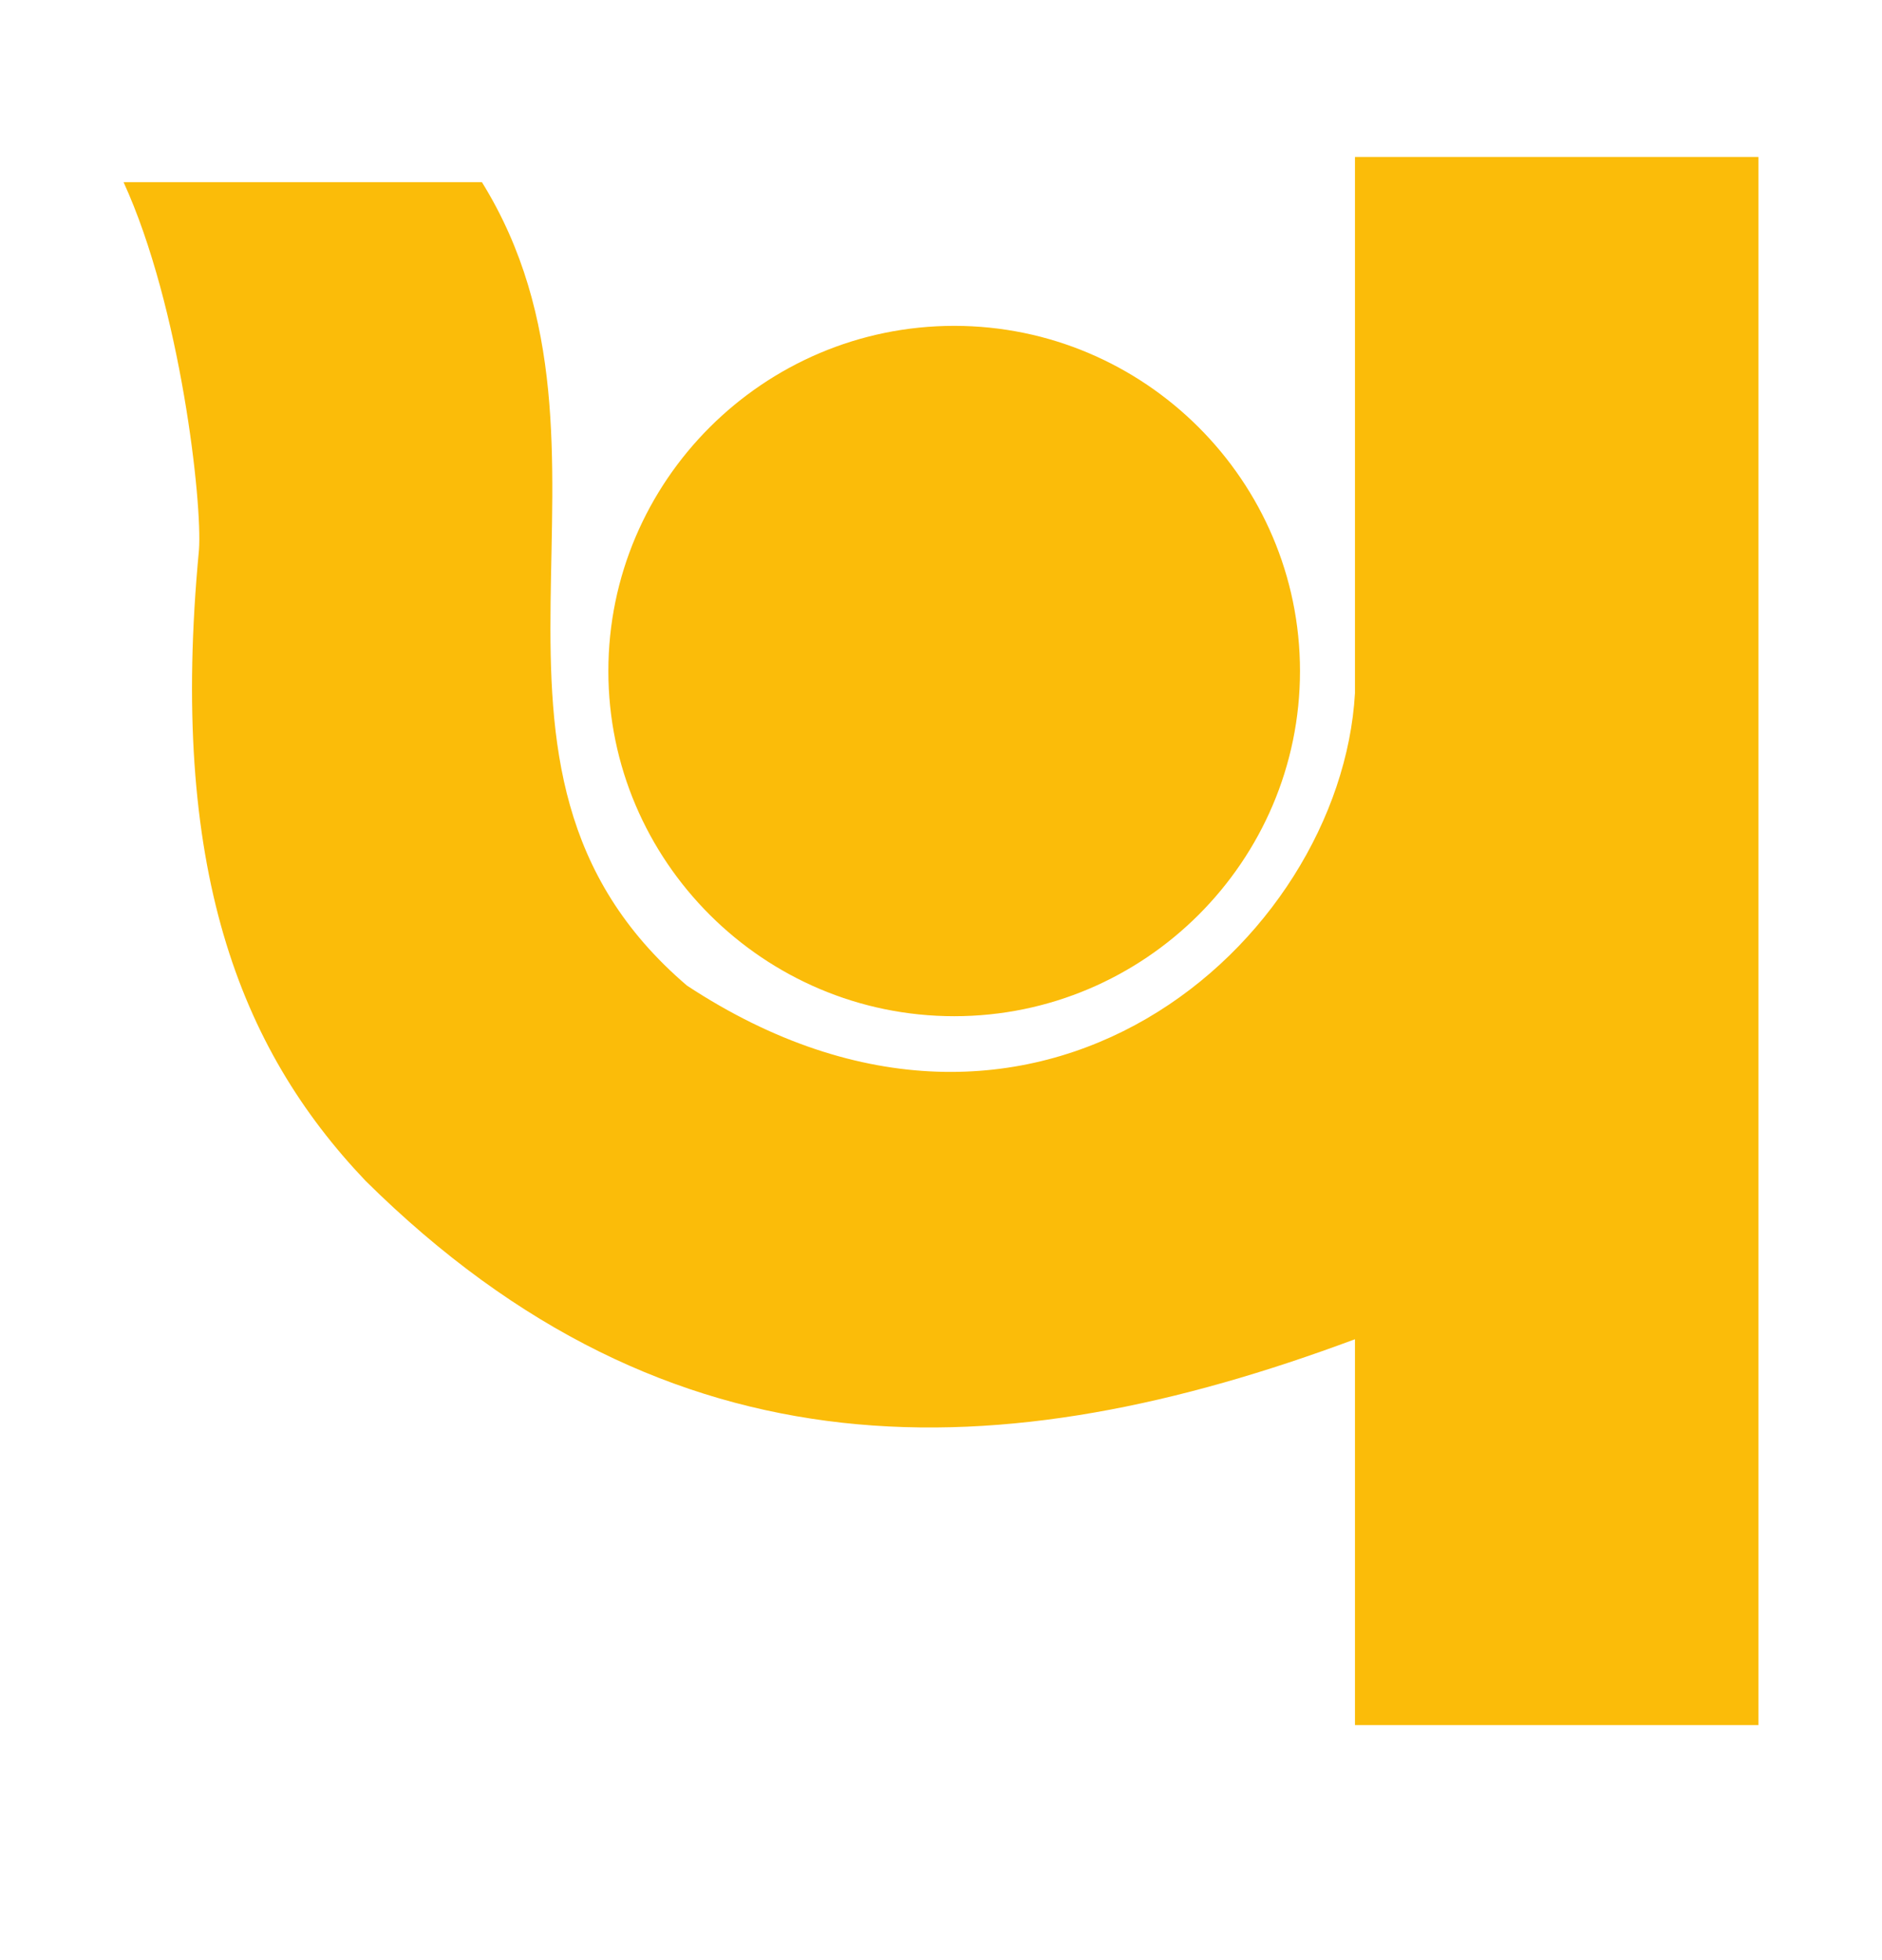 <svg width="24" height="25" viewBox="0 0 24 25" fill="none" xmlns="http://www.w3.org/2000/svg">
<path fill-rule="evenodd" clip-rule="evenodd" d="M17.279 2.002H22.424V22.002H17.279V17.081C12.774 18.761 8.555 18.915 4.661 15.06C3.046 13.362 2.154 11.057 2.537 7.018C2.583 6.423 2.305 3.918 1.576 2.324H6.146C8.271 5.757 5.484 9.773 8.761 12.571C13.21 15.496 17.098 12.013 17.279 8.842V2.002ZM12.169 4.156C14.597 4.156 16.578 6.134 16.578 8.559C16.578 10.983 14.597 12.961 12.169 12.961C9.739 12.961 7.758 10.983 7.758 8.559C7.758 6.134 9.739 4.156 12.169 4.156Z" fill="#FBBC09"/>
</svg>